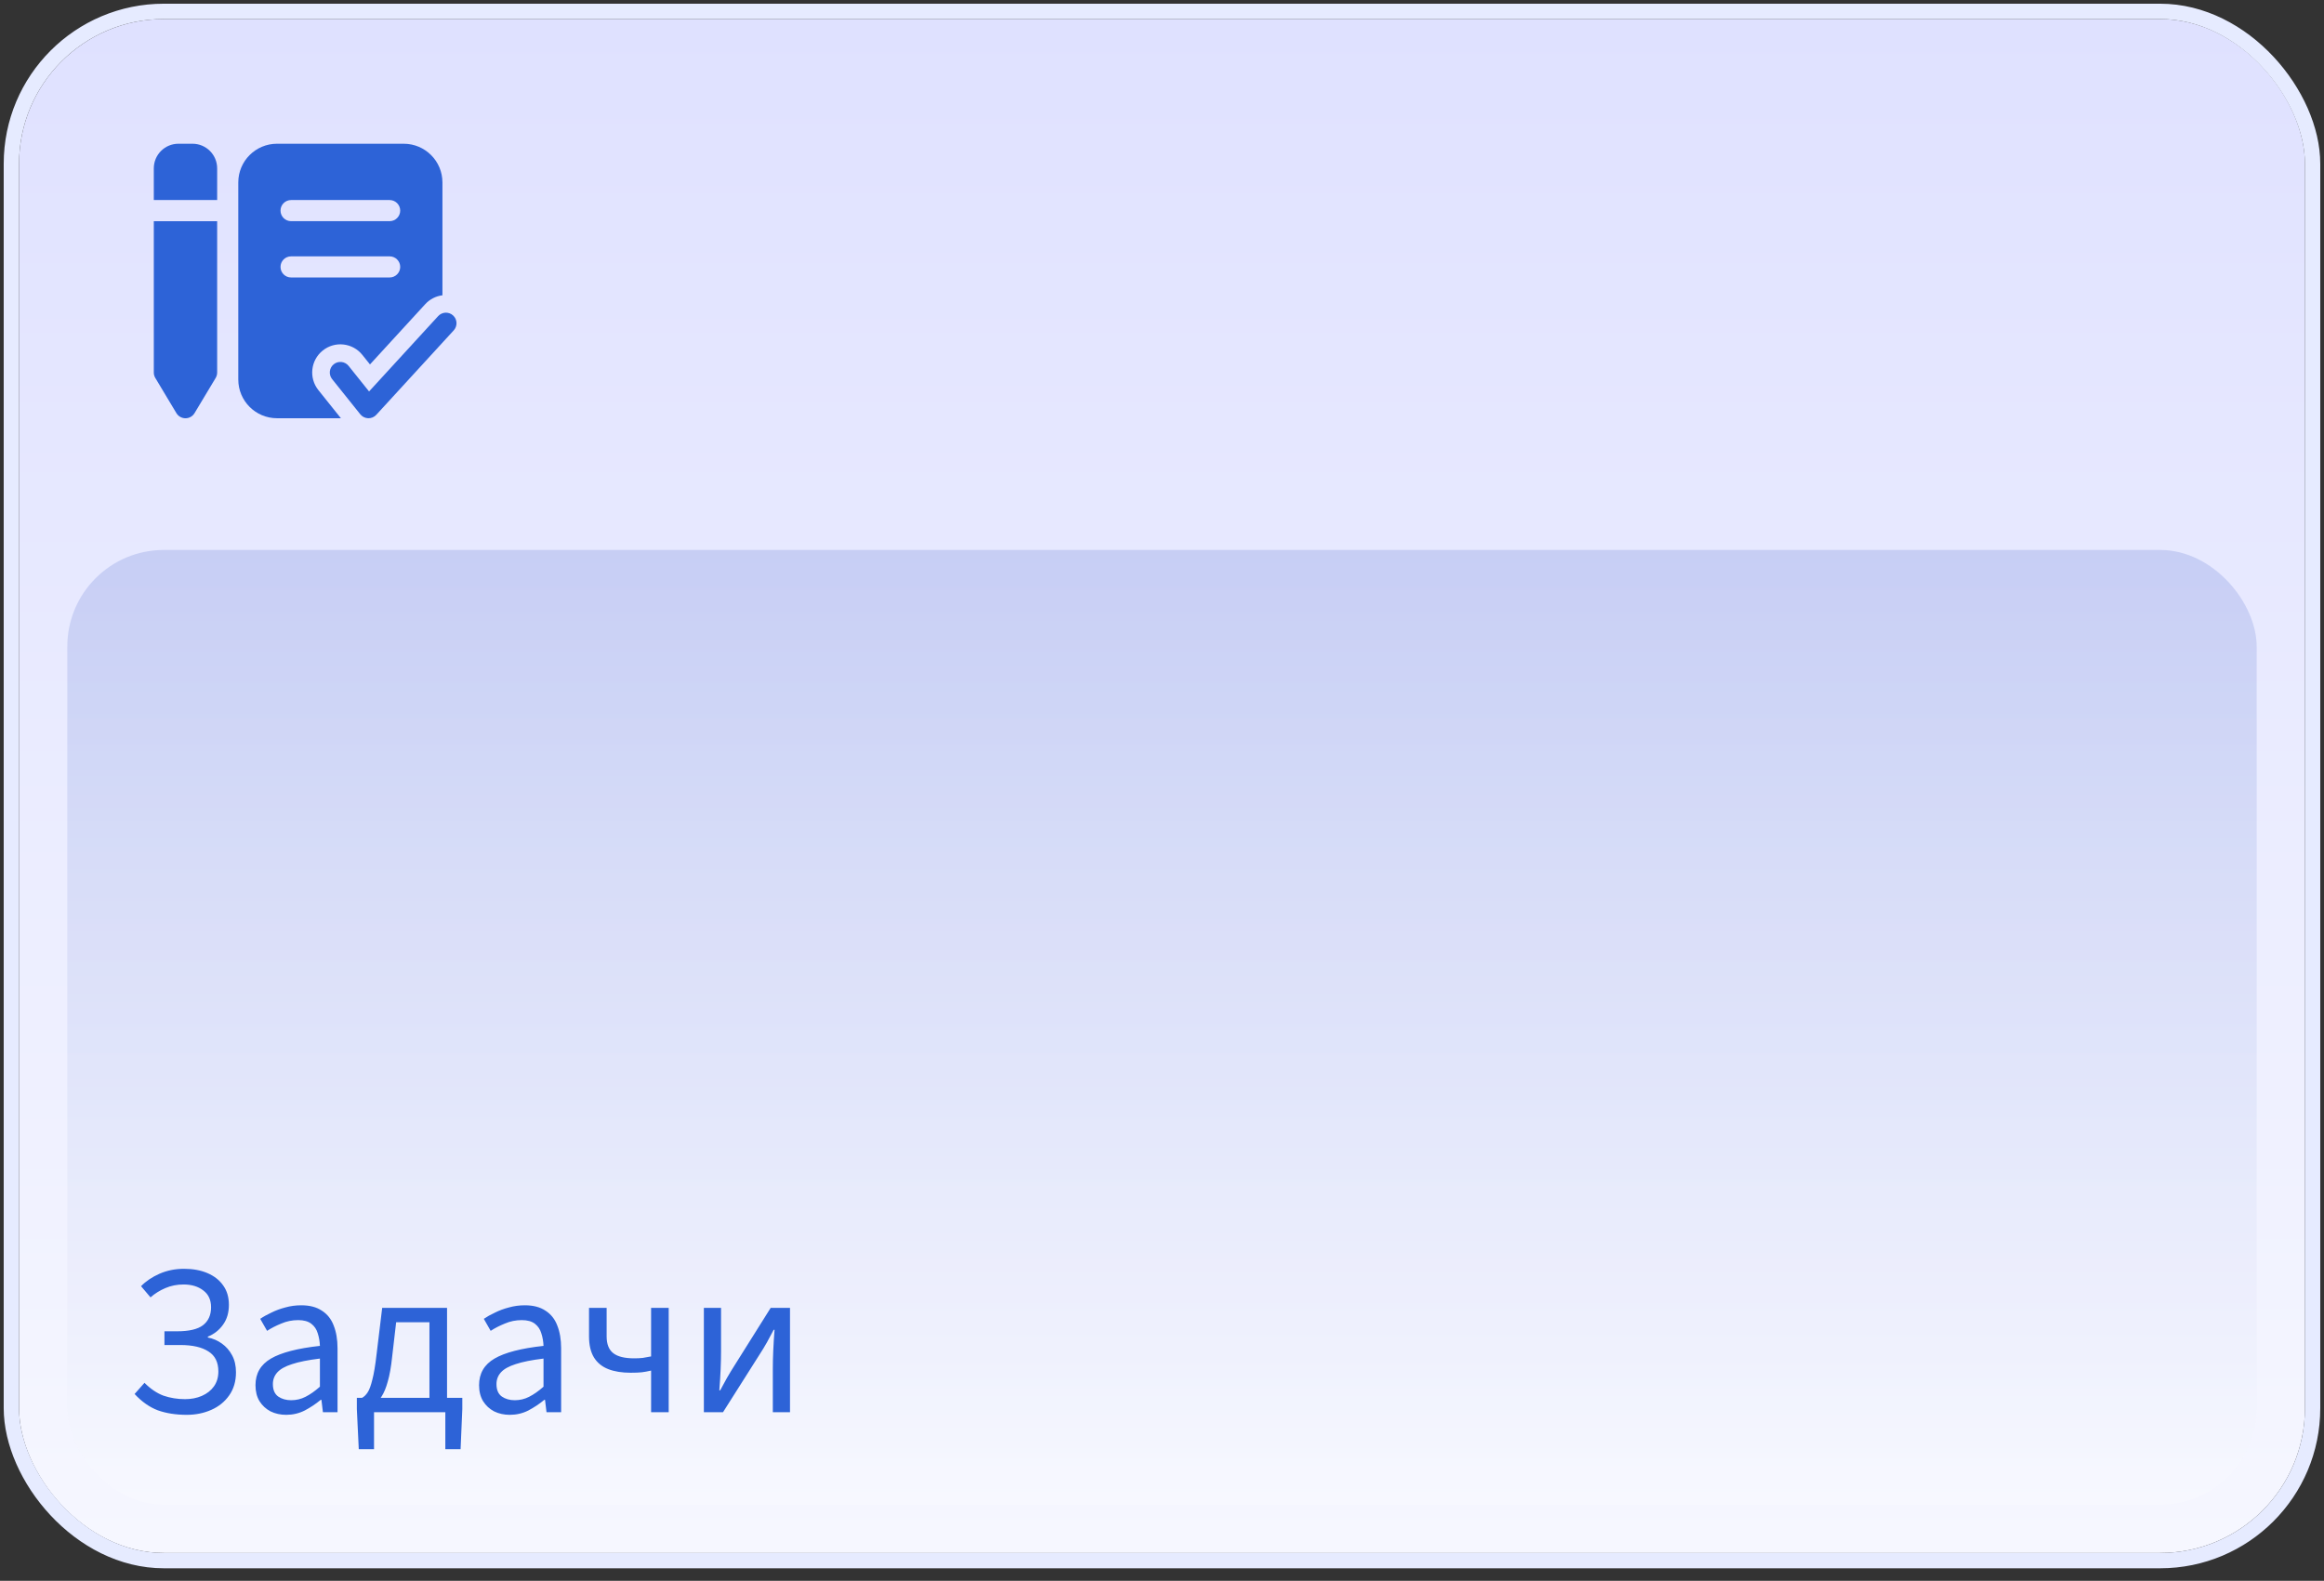<?xml version="1.0" encoding="UTF-8"?> <svg xmlns="http://www.w3.org/2000/svg" width="122" height="83" viewBox="0 0 122 83" fill="none"><rect x="0" y="0" width="122" height="83" fill="#333333" stroke="none"/><g clip-path="url(#clip0_3030_41439)"><rect x="1" y="1" width="120" height="80.537" rx="7.602" fill="url(#paint0_linear_3030_41439)"></rect><path fill-rule="evenodd" clip-rule="evenodd" d="M14.541 7.547C13.419 7.547 12.509 8.457 12.509 9.579V19.927C12.509 21.049 13.419 21.959 14.541 21.959H17.896L16.713 20.481C16.203 19.843 16.306 18.913 16.944 18.403C17.581 17.893 18.512 17.996 19.022 18.634L19.422 19.134L22.321 15.972C22.567 15.703 22.89 15.546 23.226 15.504V9.579C23.226 8.457 22.316 7.547 21.193 7.547H14.541ZM14.726 11.058C14.726 10.752 14.974 10.503 15.28 10.503H20.454C20.76 10.503 21.009 10.752 21.009 11.058C21.009 11.364 20.76 11.612 20.454 11.612H15.28C14.974 11.612 14.726 11.364 14.726 11.058ZM15.28 13.46C14.974 13.46 14.726 13.708 14.726 14.014C14.726 14.32 14.974 14.568 15.28 14.568H20.454C20.76 14.568 21.009 14.32 21.009 14.014C21.009 13.708 20.76 13.46 20.454 13.46H15.28Z" fill="#2D63D7"></path><path fill-rule="evenodd" clip-rule="evenodd" d="M23.785 16.562C24.011 16.769 24.026 17.119 23.819 17.345L19.754 21.779C19.645 21.899 19.489 21.964 19.327 21.959C19.165 21.953 19.014 21.878 18.913 21.751L17.434 19.904C17.243 19.665 17.282 19.316 17.521 19.124C17.76 18.933 18.109 18.972 18.3 19.211L19.374 20.553L23.002 16.596C23.209 16.37 23.559 16.355 23.785 16.562Z" fill="#2D63D7"></path><path d="M9.367 7.547C8.653 7.547 8.074 8.126 8.074 8.84V10.503H11.4V8.84C11.4 8.126 10.821 7.547 10.106 7.547H9.367Z" fill="#2D63D7"></path><path d="M11.4 11.613H8.074V19.559C8.074 19.659 8.101 19.758 8.153 19.844L9.261 21.692C9.362 21.859 9.542 21.961 9.737 21.961C9.931 21.961 10.112 21.859 10.212 21.692L11.321 19.844C11.372 19.758 11.4 19.659 11.4 19.559V11.613Z" fill="#2D63D7"></path><rect x="3.534" y="28.875" width="114.932" height="50.128" rx="5.068" fill="url(#paint1_linear_3030_41439)" fill-opacity="0.2"></rect><path d="M9.806 74.284C9.235 74.284 8.727 74.205 8.284 74.047C7.848 73.882 7.442 73.596 7.066 73.19L7.585 72.604C7.908 72.927 8.243 73.153 8.588 73.28C8.942 73.4 9.317 73.461 9.716 73.461C10.039 73.461 10.332 73.404 10.595 73.291C10.866 73.171 11.076 73.006 11.227 72.795C11.384 72.577 11.463 72.314 11.463 72.006C11.463 71.525 11.291 71.176 10.945 70.958C10.599 70.732 10.107 70.619 9.468 70.619H8.633V69.898H9.299C9.923 69.898 10.373 69.793 10.652 69.582C10.937 69.364 11.08 69.048 11.08 68.635C11.08 68.251 10.945 67.958 10.674 67.755C10.404 67.545 10.058 67.44 9.637 67.44C9.291 67.44 8.972 67.504 8.678 67.631C8.393 67.752 8.134 67.913 7.901 68.116L7.404 67.53C7.66 67.267 7.983 67.049 8.374 66.876C8.772 66.703 9.201 66.617 9.659 66.617C10.126 66.617 10.535 66.692 10.888 66.842C11.242 66.993 11.516 67.207 11.711 67.485C11.915 67.763 12.016 68.105 12.016 68.511C12.016 68.917 11.915 69.263 11.711 69.548C11.509 69.834 11.242 70.044 10.911 70.18V70.225C11.182 70.277 11.426 70.382 11.644 70.54C11.869 70.698 12.05 70.905 12.185 71.16C12.32 71.409 12.388 71.706 12.388 72.051C12.388 72.525 12.268 72.931 12.027 73.269C11.794 73.6 11.482 73.852 11.091 74.024C10.7 74.197 10.272 74.284 9.806 74.284ZM15.024 74.284C14.723 74.284 14.449 74.224 14.201 74.103C13.961 73.976 13.769 73.799 13.626 73.573C13.483 73.34 13.412 73.058 13.412 72.728C13.412 72.111 13.682 71.645 14.224 71.33C14.765 71.014 15.622 70.792 16.794 70.664C16.787 70.439 16.749 70.221 16.682 70.01C16.622 69.8 16.509 69.631 16.343 69.503C16.178 69.375 15.949 69.311 15.656 69.311C15.34 69.311 15.043 69.371 14.765 69.492C14.487 69.605 14.239 69.732 14.021 69.875L13.66 69.244C13.825 69.131 14.021 69.022 14.246 68.917C14.472 68.804 14.716 68.714 14.979 68.646C15.242 68.571 15.52 68.533 15.813 68.533C16.257 68.533 16.618 68.627 16.896 68.815C17.181 68.996 17.388 69.255 17.516 69.593C17.651 69.931 17.719 70.33 17.719 70.788V74.148H16.952L16.873 73.495H16.84C16.576 73.713 16.295 73.9 15.994 74.058C15.693 74.209 15.37 74.284 15.024 74.284ZM15.284 73.517C15.554 73.517 15.806 73.457 16.039 73.337C16.279 73.216 16.531 73.04 16.794 72.807V71.33C16.178 71.405 15.69 71.502 15.329 71.623C14.975 71.736 14.72 71.878 14.562 72.051C14.404 72.224 14.325 72.431 14.325 72.671C14.325 72.972 14.419 73.19 14.607 73.325C14.795 73.453 15.021 73.517 15.284 73.517ZM19.635 74.148V76.088H18.834L18.733 73.979V73.393H24.269V73.979L24.179 76.088H23.378V74.148H19.635ZM22.544 73.867V69.424H20.796L20.582 71.273C20.529 71.777 20.454 72.198 20.356 72.536C20.266 72.867 20.157 73.13 20.029 73.325C19.909 73.521 19.777 73.664 19.635 73.754C19.499 73.844 19.36 73.904 19.218 73.934L19.003 73.393C19.108 73.34 19.206 73.246 19.296 73.111C19.387 72.976 19.469 72.754 19.544 72.446C19.627 72.138 19.702 71.687 19.77 71.093L20.063 68.669H23.468V73.867H22.544ZM26.762 74.284C26.461 74.284 26.187 74.224 25.939 74.103C25.698 73.976 25.506 73.799 25.364 73.573C25.221 73.34 25.149 73.058 25.149 72.728C25.149 72.111 25.42 71.645 25.961 71.33C26.503 71.014 27.359 70.792 28.532 70.664C28.524 70.439 28.487 70.221 28.419 70.01C28.359 69.8 28.246 69.631 28.081 69.503C27.916 69.375 27.686 69.311 27.393 69.311C27.078 69.311 26.781 69.371 26.503 69.492C26.224 69.605 25.976 69.732 25.758 69.875L25.398 69.244C25.563 69.131 25.758 69.022 25.984 68.917C26.209 68.804 26.454 68.714 26.717 68.646C26.98 68.571 27.258 68.533 27.551 68.533C27.995 68.533 28.355 68.627 28.634 68.815C28.919 68.996 29.126 69.255 29.254 69.593C29.389 69.931 29.457 70.33 29.457 70.788V74.148H28.69L28.611 73.495H28.577C28.314 73.713 28.032 73.9 27.732 74.058C27.431 74.209 27.108 74.284 26.762 74.284ZM27.021 73.517C27.292 73.517 27.544 73.457 27.777 73.337C28.017 73.216 28.269 73.04 28.532 72.807V71.33C27.916 71.405 27.427 71.502 27.066 71.623C26.713 71.736 26.457 71.878 26.3 72.051C26.142 72.224 26.063 72.431 26.063 72.671C26.063 72.972 26.157 73.19 26.345 73.325C26.533 73.453 26.758 73.517 27.021 73.517ZM34.18 74.148V71.961C33.984 72.006 33.819 72.036 33.684 72.051C33.548 72.066 33.357 72.074 33.109 72.074C32.643 72.074 32.248 72.01 31.925 71.882C31.602 71.754 31.354 71.551 31.181 71.273C31.008 70.988 30.921 70.619 30.921 70.168V68.669H31.846V70.168C31.846 70.574 31.962 70.867 32.195 71.048C32.428 71.228 32.793 71.318 33.289 71.318C33.455 71.318 33.605 71.311 33.74 71.296C33.875 71.273 34.022 71.247 34.18 71.217V68.669H35.104V74.148H34.18ZM36.95 74.148V68.669H37.852V70.946C37.852 71.247 37.845 71.566 37.83 71.905C37.815 72.243 37.792 72.608 37.762 72.998H37.807C37.913 72.795 38.029 72.581 38.157 72.356C38.292 72.123 38.412 71.924 38.518 71.758L40.457 68.669H41.472V74.148H40.57V71.871C40.57 71.578 40.577 71.262 40.592 70.924C40.607 70.578 40.63 70.21 40.66 69.819H40.615C40.51 70.022 40.393 70.24 40.265 70.473C40.138 70.698 40.017 70.897 39.904 71.07L37.954 74.148H36.95Z" fill="#2D63D7"></path></g><rect x="0.597" y="0.597" width="120.805" height="81.342" rx="8.005" stroke="#E6EBFF" stroke-width="0.805"></rect><defs><linearGradient id="paint0_linear_3030_41439" x1="61" y1="1" x2="61" y2="81.537" gradientUnits="userSpaceOnUse"><stop stop-color="#DFE1FF"></stop><stop offset="1" stop-color="#F6F7FF"></stop></linearGradient><linearGradient id="paint1_linear_3030_41439" x1="61" y1="28.875" x2="61" y2="79.003" gradientUnits="userSpaceOnUse"><stop stop-color="#4665CA"></stop><stop offset="1" stop-color="white"></stop></linearGradient><clipPath id="clip0_3030_41439"><rect x="1" y="1" width="120" height="80.537" rx="7.602" fill="white"></rect></clipPath></defs></svg> 